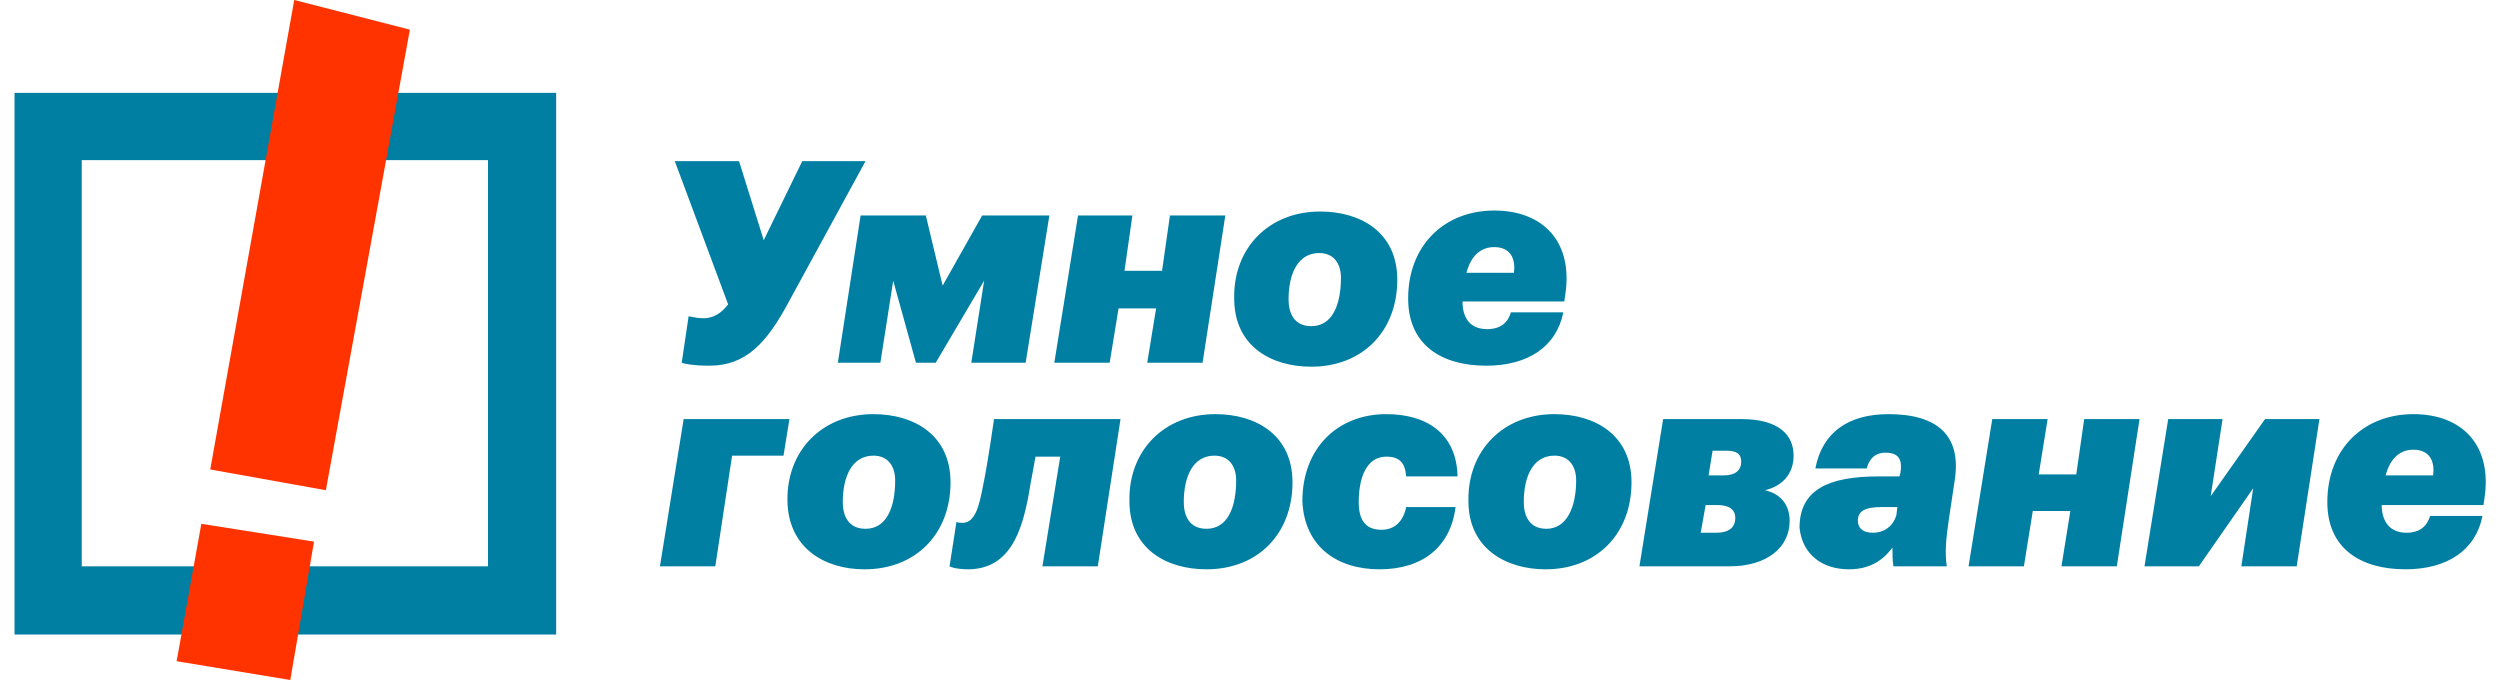 <svg width="250" height="68" fill="none" xmlns="http://www.w3.org/2000/svg"><g clip-path="url(#clip0)"><path d="M1.453 9.291v54.163h54.163V9.29H1.453zm47.343 47.343H8.175V16.012h40.623v40.622zm192.535-11.663c1.582 0 2.175 1.088 1.977 2.57h-4.744c.494-1.878 1.581-2.57 2.767-2.57zm-3.162 5.535h10.18l.099-.692c.79-5.238-2.175-8.4-7.117-8.4-4.941 0-8.598 3.458-8.598 8.796 0 4.744 3.459 6.72 7.808 6.72 4.151 0 7.017-1.877 7.709-5.337h-5.238c-.297.989-.989 1.68-2.372 1.68-1.78 0-2.471-1.284-2.471-2.767zm-18.285 6.128l5.436-7.808-1.186 7.808h5.535l2.273-14.727h-5.436l-5.436 7.71 1.186-7.71h-5.436l-2.372 14.727h5.436zm-13.739 0h5.535l2.273-14.727h-5.534l-.791 5.535h-3.756l.89-5.535h-5.535l-2.372 14.727h5.535l.889-5.535h3.756l-.89 5.535zm-21.25.297c2.274 0 3.558-1.088 4.349-2.175 0 .593 0 1.285.099 1.878h5.337c-.197-1.285-.099-2.669.198-4.645l.593-3.954c.692-4.447-1.68-6.622-6.622-6.622-3.954 0-6.622 1.78-7.314 5.436h5.139c.198-.79.692-1.581 1.878-1.581 1.483 0 1.681.89 1.483 2.075l-.099.297h-2.076c-4.941 0-7.907 1.285-7.907 5.14.297 2.767 2.373 4.15 4.942 4.15zm2.372-3.657c-.988 0-1.482-.495-1.482-1.187 0-.988.692-1.383 2.471-1.383h1.482l-.098.79c-.297 1.088-1.187 1.78-2.373 1.78zm-15.517-2.768c1.087 0 1.779.395 1.779 1.285 0 .988-.692 1.483-1.878 1.483h-1.581l.494-2.768h1.186zm.89-5.436c.988 0 1.482.297 1.482 1.087 0 .89-.593 1.384-1.779 1.384h-1.483l.396-2.47h1.384zm-8.698 11.564h8.994c3.756 0 6.029-1.878 6.029-4.547 0-1.779-1.087-2.767-2.471-3.063 1.68-.396 2.866-1.582 2.866-3.46 0-2.075-1.482-3.657-5.238-3.657h-7.808l-2.372 14.727zm-9.291-3.756c-1.779 0-2.273-1.383-2.273-2.668 0-2.669.988-4.646 3.064-4.646 1.482 0 2.174 1.087 2.174 2.471 0 2.768-.988 4.843-2.965 4.843zm-.099 4.053c5.14 0 8.599-3.559 8.599-8.698 0-4.744-3.657-6.82-7.709-6.82-5.14 0-8.698 3.657-8.599 8.698 0 4.744 3.756 6.82 7.709 6.82zm-16.604 0c4.349 0 7.116-2.274 7.61-6.227h-4.942c-.296 1.482-1.186 2.273-2.471 2.273-1.68 0-2.273-1.087-2.273-2.767 0-2.274.692-4.547 2.768-4.547 1.284 0 1.877.593 1.976 1.977h5.14c-.099-4.349-3.163-6.227-7.116-6.227-4.942 0-8.402 3.46-8.402 8.698.198 4.546 3.46 6.82 7.71 6.82zm-17.297-4.053c-1.779 0-2.273-1.383-2.273-2.668 0-2.669.988-4.646 3.064-4.646 1.482 0 2.174 1.087 2.174 2.471 0 2.768-.889 4.843-2.965 4.843zm0 4.053c5.14 0 8.599-3.559 8.599-8.698 0-4.744-3.657-6.82-7.709-6.82-5.14 0-8.698 3.657-8.599 8.698 0 4.744 3.657 6.82 7.709 6.82zm-17.791-7.413c.198-1.285.495-2.669.692-3.855h2.471l-1.779 10.971h5.535l2.273-14.727h-12.65s-.594 4.25-1.088 6.622c-.395 2.076-.79 3.756-2.076 3.756-.494 0-.593-.099-.593-.099l-.691 4.448s.494.297 1.976.297c4.053-.1 5.239-3.756 5.93-7.413zm-16.308 3.36c-1.779 0-2.273-1.383-2.273-2.668 0-2.669.988-4.646 3.064-4.646 1.483 0 2.174 1.087 2.174 2.471 0 2.768-.89 4.843-2.965 4.843zm-.099 4.053c5.14 0 8.6-3.559 8.6-8.698 0-4.744-3.658-6.82-7.71-6.82-5.14 0-8.698 3.657-8.599 8.698.099 4.744 3.756 6.82 7.71 6.82zM78.35 45.564l.593-3.657H68.366l-2.372 14.727h5.535l1.68-11.07h5.14zm71.064-20.854c1.581 0 2.174 1.087 1.977 2.57h-4.745c.495-1.879 1.582-2.57 2.768-2.57zm-3.163 5.436h10.18l.099-.692c.791-5.239-2.174-8.401-7.116-8.401s-8.599 3.459-8.599 8.796c0 4.744 3.459 6.721 7.808 6.721 4.151 0 7.018-1.878 7.709-5.337h-5.238c-.296.988-.988 1.68-2.372 1.68-1.779 0-2.471-1.186-2.471-2.767zm-15.122 2.47c-1.779 0-2.273-1.383-2.273-2.668 0-2.669.988-4.645 3.064-4.645 1.482 0 2.174 1.087 2.174 2.47 0 2.768-.89 4.844-2.965 4.844zm0 4.053c5.139 0 8.599-3.558 8.599-8.698 0-4.744-3.657-6.82-7.71-6.82-5.139 0-8.697 3.657-8.598 8.698 0 4.744 3.657 6.82 7.709 6.82zm-16.407-.395h5.535l2.273-14.727h-5.535l-.791 5.535h-3.755l.79-5.535h-5.436l-2.372 14.727h5.535l.89-5.437h3.755l-.889 5.437zm-12.157 0l2.372-14.727h-6.72l-3.954 7.017-1.68-7.017h-6.524l-2.273 14.727h4.25l1.285-8.204 2.273 8.204h1.977l4.843-8.204-1.285 8.204h5.436zm-31.628.296c3.657 0 5.733-2.273 7.907-6.326l7.71-14.133h-6.326l-3.855 7.907-2.47-7.907h-6.425l5.337 14.331c-.692.89-1.483 1.384-2.471 1.384-.494 0-.988-.099-1.483-.198l-.691 4.646c.197.098 1.186.296 2.767.296z" fill="#007FA3"/><path d="M29.424 0l-8.4 46.948 11.563 2.075 8.401-46.058L29.424 0zM17.663 66.122L29.029 68l2.372-13.837-11.267-1.78-2.471 13.74z" fill="#F30"/></g><defs><clipPath id="clip0"><path fill="#fff" d="M0 0h250v68H0z"/></clipPath></defs></svg>